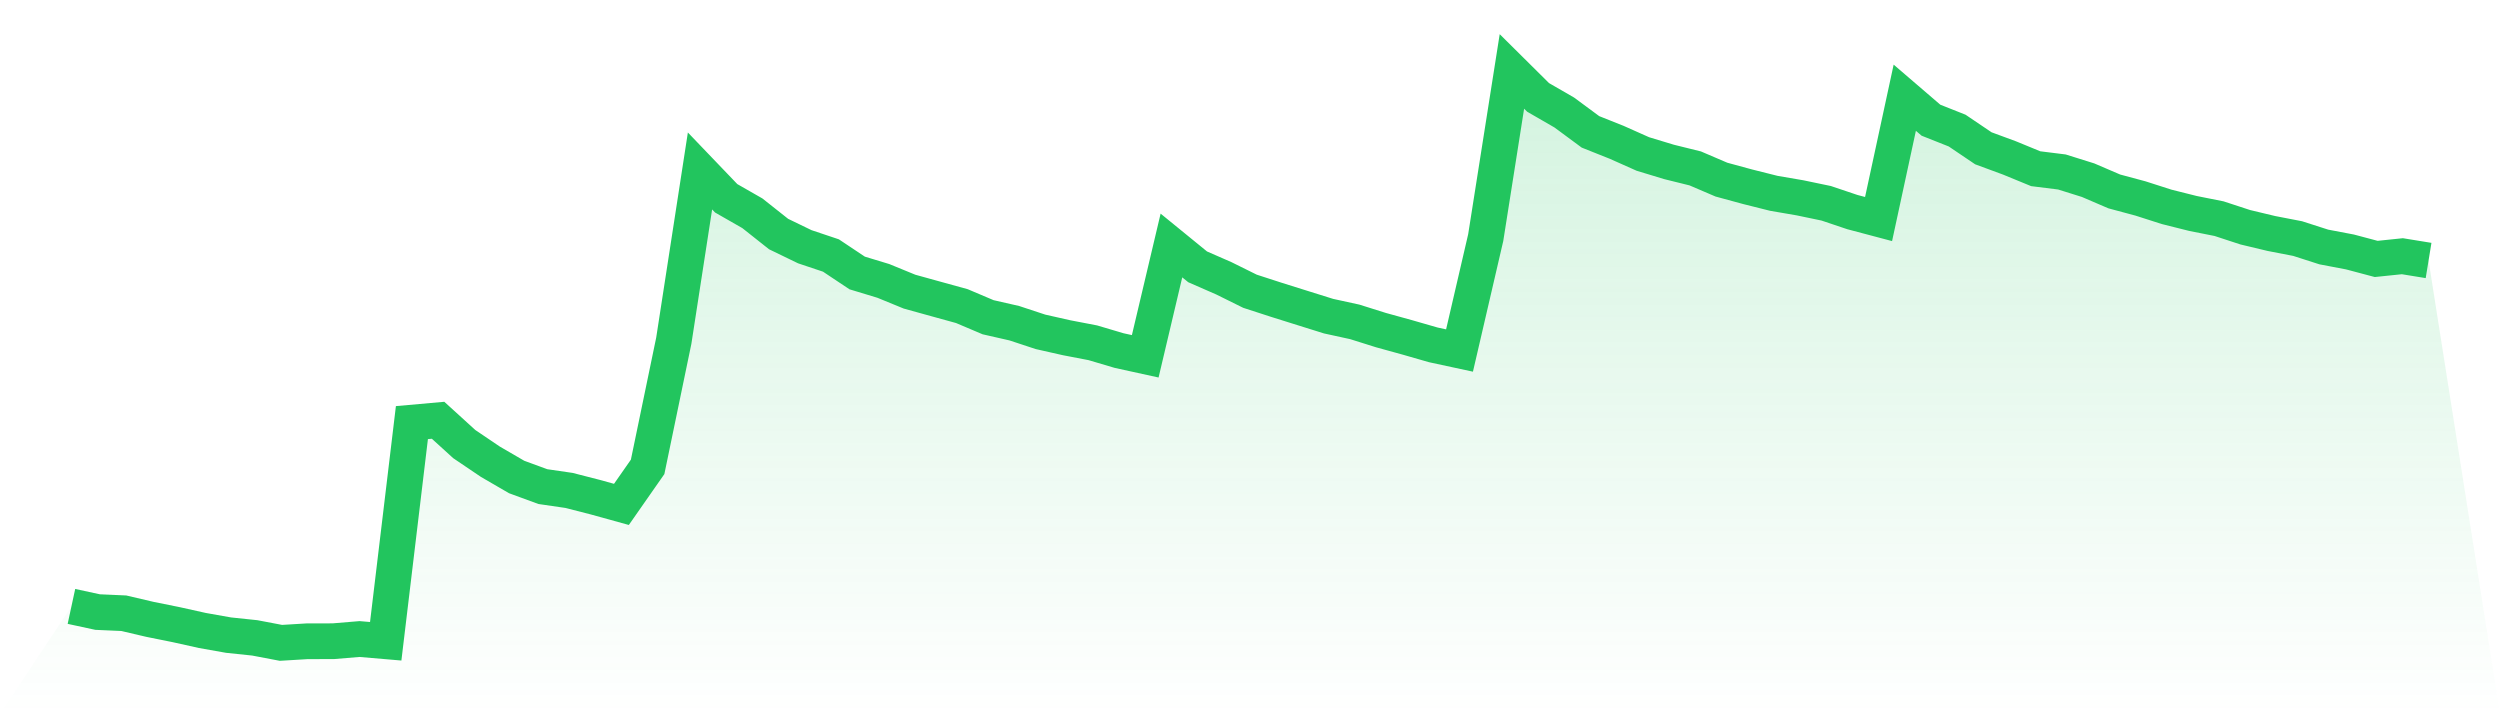 <svg viewBox="0 0 140 40" xmlns="http://www.w3.org/2000/svg">
<defs>
<linearGradient id="gradient" x1="0" x2="0" y1="0" y2="1">
<stop offset="0%" stop-color="#22c55e" stop-opacity="0.2"/>
<stop offset="100%" stop-color="#22c55e" stop-opacity="0"/>
</linearGradient>
</defs>
<path d="M4,33.959 L4,33.959 L5.467,34.276 L6.933,34.341 L8.4,34.685 L9.867,34.981 L11.333,35.307 L12.8,35.567 L14.267,35.721 L15.733,36 L17.2,35.911 L18.667,35.908 L20.133,35.786 L21.6,35.911 L23.067,23.666 L24.533,23.535 L26,24.87 L27.467,25.861 L28.933,26.712 L30.4,27.25 L31.867,27.464 L33.333,27.84 L34.8,28.246 L36.267,26.145 L37.733,19.075 L39.2,9.574 L40.667,11.105 L42.133,11.944 L43.6,13.106 L45.067,13.817 L46.533,14.308 L48,15.286 L49.467,15.731 L50.933,16.332 L52.4,16.738 L53.867,17.143 L55.333,17.765 L56.8,18.099 L58.267,18.583 L59.733,18.914 L61.2,19.196 L62.667,19.631 L64.133,19.953 L65.6,13.747 L67.067,14.943 L68.533,15.584 L70,16.31 L71.467,16.786 L72.933,17.246 L74.4,17.705 L75.867,18.025 L77.333,18.486 L78.8,18.891 L80.267,19.313 L81.733,19.629 L83.2,13.307 L84.667,4 L86.133,5.454 L87.6,6.301 L89.067,7.385 L90.533,7.969 L92,8.623 L93.467,9.068 L94.933,9.431 L96.4,10.059 L97.867,10.458 L99.333,10.826 L100.8,11.078 L102.267,11.384 L103.733,11.877 L105.2,12.266 L106.667,5.472 L108.133,6.731 L109.6,7.313 L111.067,8.304 L112.533,8.845 L114,9.448 L115.467,9.631 L116.933,10.09 L118.4,10.72 L119.867,11.114 L121.333,11.584 L122.8,11.952 L124.267,12.245 L125.733,12.725 L127.2,13.076 L128.667,13.36 L130.133,13.831 L131.6,14.11 L133.067,14.5 L134.533,14.348 L136,14.587 L140,40 L0,40 z" fill="url(#gradient)"/>
<path d="M4,33.959 L4,33.959 L5.467,34.276 L6.933,34.341 L8.4,34.685 L9.867,34.981 L11.333,35.307 L12.8,35.567 L14.267,35.721 L15.733,36 L17.2,35.911 L18.667,35.908 L20.133,35.786 L21.6,35.911 L23.067,23.666 L24.533,23.535 L26,24.87 L27.467,25.861 L28.933,26.712 L30.4,27.25 L31.867,27.464 L33.333,27.84 L34.8,28.246 L36.267,26.145 L37.733,19.075 L39.2,9.574 L40.667,11.105 L42.133,11.944 L43.6,13.106 L45.067,13.817 L46.533,14.308 L48,15.286 L49.467,15.731 L50.933,16.332 L52.4,16.738 L53.867,17.143 L55.333,17.765 L56.8,18.099 L58.267,18.583 L59.733,18.914 L61.2,19.196 L62.667,19.631 L64.133,19.953 L65.6,13.747 L67.067,14.943 L68.533,15.584 L70,16.31 L71.467,16.786 L72.933,17.246 L74.4,17.705 L75.867,18.025 L77.333,18.486 L78.8,18.891 L80.267,19.313 L81.733,19.629 L83.2,13.307 L84.667,4 L86.133,5.454 L87.6,6.301 L89.067,7.385 L90.533,7.969 L92,8.623 L93.467,9.068 L94.933,9.431 L96.4,10.059 L97.867,10.458 L99.333,10.826 L100.8,11.078 L102.267,11.384 L103.733,11.877 L105.2,12.266 L106.667,5.472 L108.133,6.731 L109.6,7.313 L111.067,8.304 L112.533,8.845 L114,9.448 L115.467,9.631 L116.933,10.09 L118.4,10.72 L119.867,11.114 L121.333,11.584 L122.8,11.952 L124.267,12.245 L125.733,12.725 L127.2,13.076 L128.667,13.36 L130.133,13.831 L131.6,14.11 L133.067,14.5 L134.533,14.348 L136,14.587" fill="none" stroke="#22c55e" stroke-width="2"/>
</svg>